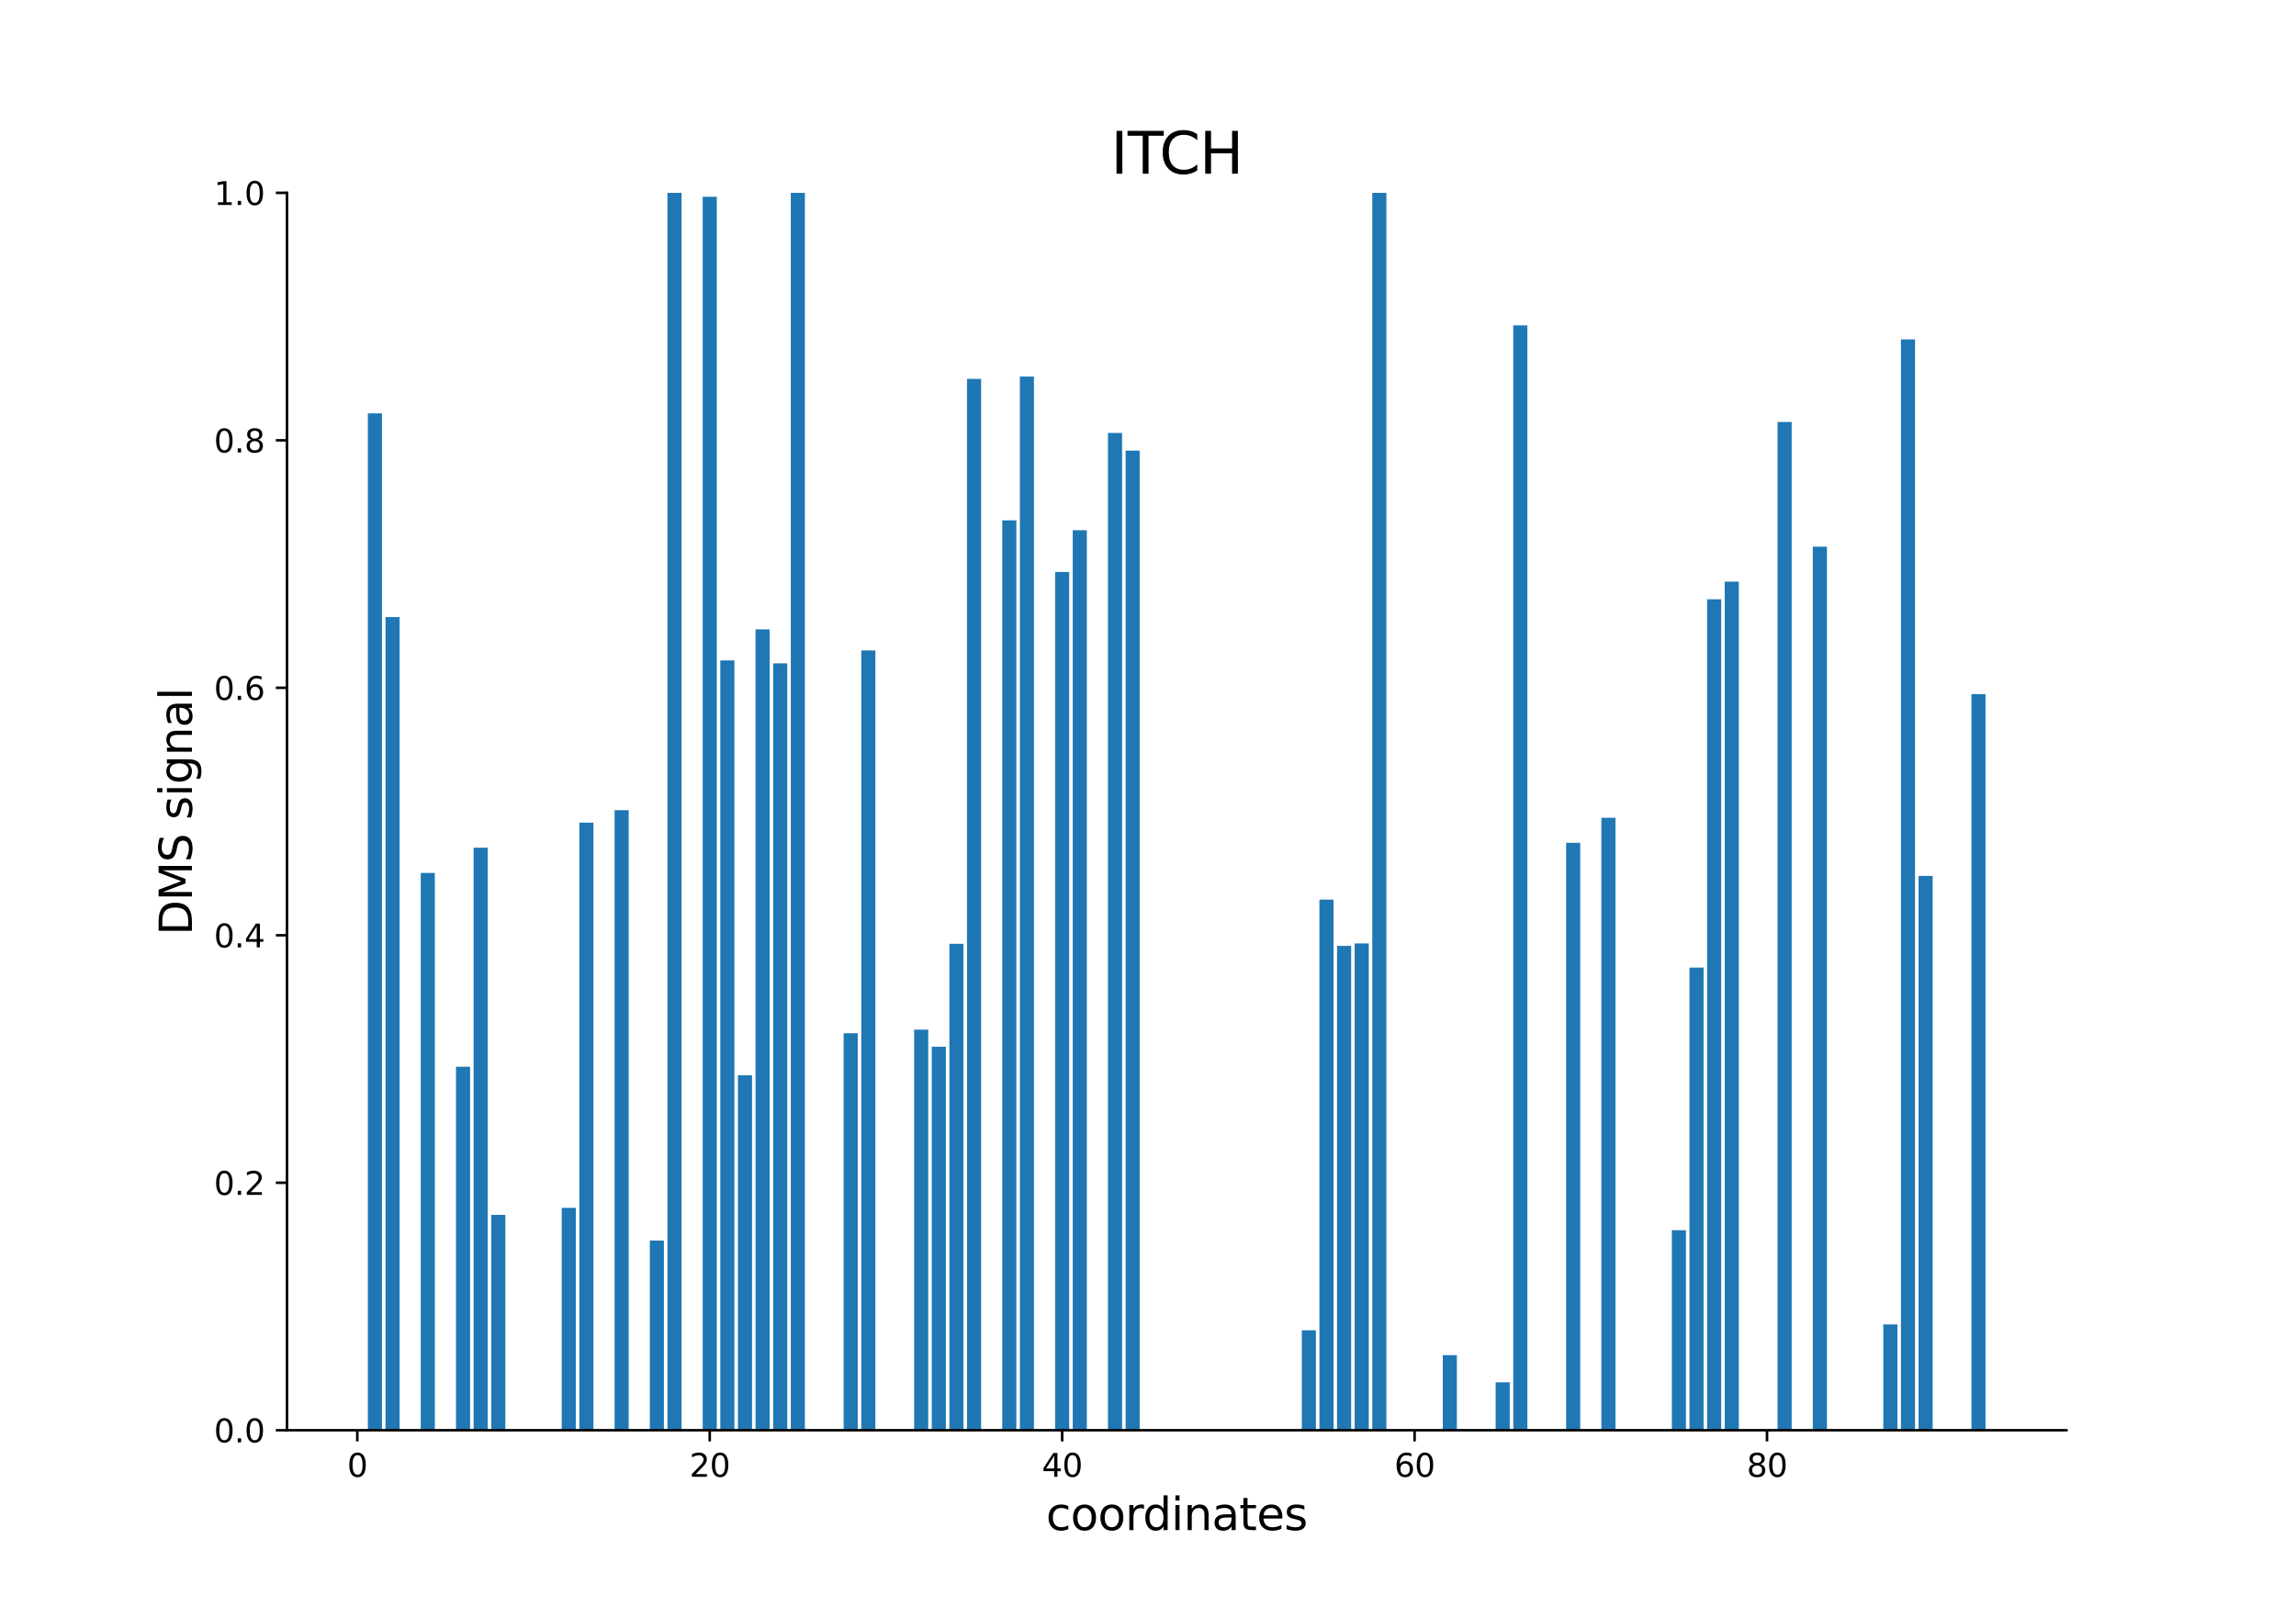 <?xml version="1.0" encoding="utf-8" standalone="no"?>
<!DOCTYPE svg PUBLIC "-//W3C//DTD SVG 1.1//EN"
  "http://www.w3.org/Graphics/SVG/1.1/DTD/svg11.dtd">
<svg xmlns:xlink="http://www.w3.org/1999/xlink" width="720pt" height="504pt" viewBox="0 0 720 504" xmlns="http://www.w3.org/2000/svg" version="1.1">
 <defs>
  <style type="text/css">*{stroke-linejoin: round; stroke-linecap: butt}</style>
 </defs>
 <g id="figure_1">
  <g id="patch_1">
   <path d="M 0 504 
L 720 504 
L 720 0 
L 0 0 
z
" style="fill: #ffffff"/>
  </g>
  <g id="axes_1">
   <g id="patch_2">
    <path d="M 90 448.56 
L 648 448.56 
L 648 60.48 
L 90 60.48 
z
" style="fill: #ffffff"/>
   </g>
   <g id="patch_3">
    <path d="M 115.364 448.56 
L 119.784 448.56 
L 119.784 129.643 
L 115.364 129.643 
z
" clip-path="url(#pe4445bc186)" style="fill: #1f77b4"/>
   </g>
   <g id="patch_4">
    <path d="M 120.889 448.56 
L 125.31 448.56 
L 125.31 193.54 
L 120.889 193.54 
z
" clip-path="url(#pe4445bc186)" style="fill: #1f77b4"/>
   </g>
   <g id="patch_5">
    <path d="M 131.941 448.56 
L 136.362 448.56 
L 136.362 273.771 
L 131.941 273.771 
z
" clip-path="url(#pe4445bc186)" style="fill: #1f77b4"/>
   </g>
   <g id="patch_6">
    <path d="M 142.993 448.56 
L 147.414 448.56 
L 147.414 334.556 
L 142.993 334.556 
z
" clip-path="url(#pe4445bc186)" style="fill: #1f77b4"/>
   </g>
   <g id="patch_7">
    <path d="M 148.519 448.56 
L 152.939 448.56 
L 152.939 265.866 
L 148.519 265.866 
z
" clip-path="url(#pe4445bc186)" style="fill: #1f77b4"/>
   </g>
   <g id="patch_8">
    <path d="M 154.045 448.56 
L 158.465 448.56 
L 158.465 381.015 
L 154.045 381.015 
z
" clip-path="url(#pe4445bc186)" style="fill: #1f77b4"/>
   </g>
   <g id="patch_9">
    <path d="M 176.148 448.56 
L 180.569 448.56 
L 180.569 378.825 
L 176.148 378.825 
z
" clip-path="url(#pe4445bc186)" style="fill: #1f77b4"/>
   </g>
   <g id="patch_10">
    <path d="M 181.674 448.56 
L 186.094 448.56 
L 186.094 258.004 
L 181.674 258.004 
z
" clip-path="url(#pe4445bc186)" style="fill: #1f77b4"/>
   </g>
   <g id="patch_11">
    <path d="M 192.725 448.56 
L 197.146 448.56 
L 197.146 254.1 
L 192.725 254.1 
z
" clip-path="url(#pe4445bc186)" style="fill: #1f77b4"/>
   </g>
   <g id="patch_12">
    <path d="M 203.777 448.56 
L 208.198 448.56 
L 208.198 389.068 
L 203.777 389.068 
z
" clip-path="url(#pe4445bc186)" style="fill: #1f77b4"/>
   </g>
   <g id="patch_13">
    <path d="M 209.303 448.56 
L 213.724 448.56 
L 213.724 60.48 
L 209.303 60.48 
z
" clip-path="url(#pe4445bc186)" style="fill: #1f77b4"/>
   </g>
   <g id="patch_14">
    <path d="M 220.355 448.56 
L 224.775 448.56 
L 224.775 61.713 
L 220.355 61.713 
z
" clip-path="url(#pe4445bc186)" style="fill: #1f77b4"/>
   </g>
   <g id="patch_15">
    <path d="M 225.881 448.56 
L 230.301 448.56 
L 230.301 207.132 
L 225.881 207.132 
z
" clip-path="url(#pe4445bc186)" style="fill: #1f77b4"/>
   </g>
   <g id="patch_16">
    <path d="M 231.406 448.56 
L 235.827 448.56 
L 235.827 337.24 
L 231.406 337.24 
z
" clip-path="url(#pe4445bc186)" style="fill: #1f77b4"/>
   </g>
   <g id="patch_17">
    <path d="M 236.932 448.56 
L 241.353 448.56 
L 241.353 197.387 
L 236.932 197.387 
z
" clip-path="url(#pe4445bc186)" style="fill: #1f77b4"/>
   </g>
   <g id="patch_18">
    <path d="M 242.458 448.56 
L 246.879 448.56 
L 246.879 208.043 
L 242.458 208.043 
z
" clip-path="url(#pe4445bc186)" style="fill: #1f77b4"/>
   </g>
   <g id="patch_19">
    <path d="M 247.984 448.56 
L 252.405 448.56 
L 252.405 60.48 
L 247.984 60.48 
z
" clip-path="url(#pe4445bc186)" style="fill: #1f77b4"/>
   </g>
   <g id="patch_20">
    <path d="M 264.561 448.56 
L 268.982 448.56 
L 268.982 324.054 
L 264.561 324.054 
z
" clip-path="url(#pe4445bc186)" style="fill: #1f77b4"/>
   </g>
   <g id="patch_21">
    <path d="M 270.087 448.56 
L 274.508 448.56 
L 274.508 204.004 
L 270.087 204.004 
z
" clip-path="url(#pe4445bc186)" style="fill: #1f77b4"/>
   </g>
   <g id="patch_22">
    <path d="M 286.665 448.56 
L 291.086 448.56 
L 291.086 322.929 
L 286.665 322.929 
z
" clip-path="url(#pe4445bc186)" style="fill: #1f77b4"/>
   </g>
   <g id="patch_23">
    <path d="M 292.191 448.56 
L 296.611 448.56 
L 296.611 328.28 
L 292.191 328.28 
z
" clip-path="url(#pe4445bc186)" style="fill: #1f77b4"/>
   </g>
   <g id="patch_24">
    <path d="M 297.717 448.56 
L 302.137 448.56 
L 302.137 296.005 
L 297.717 296.005 
z
" clip-path="url(#pe4445bc186)" style="fill: #1f77b4"/>
   </g>
   <g id="patch_25">
    <path d="M 303.242 448.56 
L 307.663 448.56 
L 307.663 118.83 
L 303.242 118.83 
z
" clip-path="url(#pe4445bc186)" style="fill: #1f77b4"/>
   </g>
   <g id="patch_26">
    <path d="M 314.294 448.56 
L 318.715 448.56 
L 318.715 163.197 
L 314.294 163.197 
z
" clip-path="url(#pe4445bc186)" style="fill: #1f77b4"/>
   </g>
   <g id="patch_27">
    <path d="M 319.82 448.56 
L 324.241 448.56 
L 324.241 118.102 
L 319.82 118.102 
z
" clip-path="url(#pe4445bc186)" style="fill: #1f77b4"/>
   </g>
   <g id="patch_28">
    <path d="M 330.872 448.56 
L 335.292 448.56 
L 335.292 179.382 
L 330.872 179.382 
z
" clip-path="url(#pe4445bc186)" style="fill: #1f77b4"/>
   </g>
   <g id="patch_29">
    <path d="M 336.398 448.56 
L 340.818 448.56 
L 340.818 166.295 
L 336.398 166.295 
z
" clip-path="url(#pe4445bc186)" style="fill: #1f77b4"/>
   </g>
   <g id="patch_30">
    <path d="M 347.449 448.56 
L 351.87 448.56 
L 351.87 135.775 
L 347.449 135.775 
z
" clip-path="url(#pe4445bc186)" style="fill: #1f77b4"/>
   </g>
   <g id="patch_31">
    <path d="M 352.975 448.56 
L 357.396 448.56 
L 357.396 141.326 
L 352.975 141.326 
z
" clip-path="url(#pe4445bc186)" style="fill: #1f77b4"/>
   </g>
   <g id="patch_32">
    <path d="M 408.234 448.56 
L 412.654 448.56 
L 412.654 417.212 
L 408.234 417.212 
z
" clip-path="url(#pe4445bc186)" style="fill: #1f77b4"/>
   </g>
   <g id="patch_33">
    <path d="M 413.759 448.56 
L 418.18 448.56 
L 418.18 282.144 
L 413.759 282.144 
z
" clip-path="url(#pe4445bc186)" style="fill: #1f77b4"/>
   </g>
   <g id="patch_34">
    <path d="M 419.285 448.56 
L 423.706 448.56 
L 423.706 296.651 
L 419.285 296.651 
z
" clip-path="url(#pe4445bc186)" style="fill: #1f77b4"/>
   </g>
   <g id="patch_35">
    <path d="M 424.811 448.56 
L 429.232 448.56 
L 429.232 295.885 
L 424.811 295.885 
z
" clip-path="url(#pe4445bc186)" style="fill: #1f77b4"/>
   </g>
   <g id="patch_36">
    <path d="M 430.337 448.56 
L 434.758 448.56 
L 434.758 60.48 
L 430.337 60.48 
z
" clip-path="url(#pe4445bc186)" style="fill: #1f77b4"/>
   </g>
   <g id="patch_37">
    <path d="M 446.914 448.56 
L 451.335 448.56 
L 451.335 448.56 
L 446.914 448.56 
z
" clip-path="url(#pe4445bc186)" style="fill: #1f77b4"/>
   </g>
   <g id="patch_38">
    <path d="M 452.44 448.56 
L 456.861 448.56 
L 456.861 425.006 
L 452.44 425.006 
z
" clip-path="url(#pe4445bc186)" style="fill: #1f77b4"/>
   </g>
   <g id="patch_39">
    <path d="M 469.018 448.56 
L 473.439 448.56 
L 473.439 433.532 
L 469.018 433.532 
z
" clip-path="url(#pe4445bc186)" style="fill: #1f77b4"/>
   </g>
   <g id="patch_40">
    <path d="M 474.544 448.56 
L 478.964 448.56 
L 478.964 102.055 
L 474.544 102.055 
z
" clip-path="url(#pe4445bc186)" style="fill: #1f77b4"/>
   </g>
   <g id="patch_41">
    <path d="M 491.121 448.56 
L 495.542 448.56 
L 495.542 264.33 
L 491.121 264.33 
z
" clip-path="url(#pe4445bc186)" style="fill: #1f77b4"/>
   </g>
   <g id="patch_42">
    <path d="M 502.173 448.56 
L 506.594 448.56 
L 506.594 256.476 
L 502.173 256.476 
z
" clip-path="url(#pe4445bc186)" style="fill: #1f77b4"/>
   </g>
   <g id="patch_43">
    <path d="M 524.276 448.56 
L 528.697 448.56 
L 528.697 385.829 
L 524.276 385.829 
z
" clip-path="url(#pe4445bc186)" style="fill: #1f77b4"/>
   </g>
   <g id="patch_44">
    <path d="M 529.802 448.56 
L 534.223 448.56 
L 534.223 303.455 
L 529.802 303.455 
z
" clip-path="url(#pe4445bc186)" style="fill: #1f77b4"/>
   </g>
   <g id="patch_45">
    <path d="M 535.328 448.56 
L 539.749 448.56 
L 539.749 187.954 
L 535.328 187.954 
z
" clip-path="url(#pe4445bc186)" style="fill: #1f77b4"/>
   </g>
   <g id="patch_46">
    <path d="M 540.854 448.56 
L 545.275 448.56 
L 545.275 182.418 
L 540.854 182.418 
z
" clip-path="url(#pe4445bc186)" style="fill: #1f77b4"/>
   </g>
   <g id="patch_47">
    <path d="M 557.431 448.56 
L 561.852 448.56 
L 561.852 132.351 
L 557.431 132.351 
z
" clip-path="url(#pe4445bc186)" style="fill: #1f77b4"/>
   </g>
   <g id="patch_48">
    <path d="M 568.483 448.56 
L 572.904 448.56 
L 572.904 171.452 
L 568.483 171.452 
z
" clip-path="url(#pe4445bc186)" style="fill: #1f77b4"/>
   </g>
   <g id="patch_49">
    <path d="M 590.586 448.56 
L 595.007 448.56 
L 595.007 415.377 
L 590.586 415.377 
z
" clip-path="url(#pe4445bc186)" style="fill: #1f77b4"/>
   </g>
   <g id="patch_50">
    <path d="M 596.112 448.56 
L 600.533 448.56 
L 600.533 106.452 
L 596.112 106.452 
z
" clip-path="url(#pe4445bc186)" style="fill: #1f77b4"/>
   </g>
   <g id="patch_51">
    <path d="M 601.638 448.56 
L 606.059 448.56 
L 606.059 274.715 
L 601.638 274.715 
z
" clip-path="url(#pe4445bc186)" style="fill: #1f77b4"/>
   </g>
   <g id="patch_52">
    <path d="M 618.216 448.56 
L 622.636 448.56 
L 622.636 217.698 
L 618.216 217.698 
z
" clip-path="url(#pe4445bc186)" style="fill: #1f77b4"/>
   </g>
   <g id="matplotlib.axis_1">
    <g id="xtick_1">
     <g id="line2d_1">
      <defs>
       <path id="m707a7af7ab" d="M 0 0 
L 0 3.5 
" style="stroke: #000000; stroke-width: 0.8"/>
      </defs>
      <g>
       <use xlink:href="#m707a7af7ab" x="112.048" y="448.56" style="stroke: #000000; stroke-width: 0.8"/>
      </g>
     </g>
     <g id="text_1">
      <!-- 0 -->
      <g transform="translate(108.867 463.158) scale(0.1 -0.1)">
       <defs>
        <path id="DejaVuSans-30" d="M 2034 4250 
Q 1547 4250 1301 3770 
Q 1056 3291 1056 2328 
Q 1056 1369 1301 889 
Q 1547 409 2034 409 
Q 2525 409 2770 889 
Q 3016 1369 3016 2328 
Q 3016 3291 2770 3770 
Q 2525 4250 2034 4250 
z
M 2034 4750 
Q 2819 4750 3233 4129 
Q 3647 3509 3647 2328 
Q 3647 1150 3233 529 
Q 2819 -91 2034 -91 
Q 1250 -91 836 529 
Q 422 1150 422 2328 
Q 422 3509 836 4129 
Q 1250 4750 2034 4750 
z
" transform="scale(0.016)"/>
       </defs>
       <use xlink:href="#DejaVuSans-30"/>
      </g>
     </g>
    </g>
    <g id="xtick_2">
     <g id="line2d_2">
      <g>
       <use xlink:href="#m707a7af7ab" x="222.565" y="448.56" style="stroke: #000000; stroke-width: 0.8"/>
      </g>
     </g>
     <g id="text_2">
      <!-- 20 -->
      <g transform="translate(216.203 463.158) scale(0.1 -0.1)">
       <defs>
        <path id="DejaVuSans-32" d="M 1228 531 
L 3431 531 
L 3431 0 
L 469 0 
L 469 531 
Q 828 903 1448 1529 
Q 2069 2156 2228 2338 
Q 2531 2678 2651 2914 
Q 2772 3150 2772 3378 
Q 2772 3750 2511 3984 
Q 2250 4219 1831 4219 
Q 1534 4219 1204 4116 
Q 875 4013 500 3803 
L 500 4441 
Q 881 4594 1212 4672 
Q 1544 4750 1819 4750 
Q 2544 4750 2975 4387 
Q 3406 4025 3406 3419 
Q 3406 3131 3298 2873 
Q 3191 2616 2906 2266 
Q 2828 2175 2409 1742 
Q 1991 1309 1228 531 
z
" transform="scale(0.016)"/>
       </defs>
       <use xlink:href="#DejaVuSans-32"/>
       <use xlink:href="#DejaVuSans-30" x="63.623"/>
      </g>
     </g>
    </g>
    <g id="xtick_3">
     <g id="line2d_3">
      <g>
       <use xlink:href="#m707a7af7ab" x="333.082" y="448.56" style="stroke: #000000; stroke-width: 0.8"/>
      </g>
     </g>
     <g id="text_3">
      <!-- 40 -->
      <g transform="translate(326.719 463.158) scale(0.1 -0.1)">
       <defs>
        <path id="DejaVuSans-34" d="M 2419 4116 
L 825 1625 
L 2419 1625 
L 2419 4116 
z
M 2253 4666 
L 3047 4666 
L 3047 1625 
L 3713 1625 
L 3713 1100 
L 3047 1100 
L 3047 0 
L 2419 0 
L 2419 1100 
L 313 1100 
L 313 1709 
L 2253 4666 
z
" transform="scale(0.016)"/>
       </defs>
       <use xlink:href="#DejaVuSans-34"/>
       <use xlink:href="#DejaVuSans-30" x="63.623"/>
      </g>
     </g>
    </g>
    <g id="xtick_4">
     <g id="line2d_4">
      <g>
       <use xlink:href="#m707a7af7ab" x="443.599" y="448.56" style="stroke: #000000; stroke-width: 0.8"/>
      </g>
     </g>
     <g id="text_4">
      <!-- 60 -->
      <g transform="translate(437.236 463.158) scale(0.1 -0.1)">
       <defs>
        <path id="DejaVuSans-36" d="M 2113 2584 
Q 1688 2584 1439 2293 
Q 1191 2003 1191 1497 
Q 1191 994 1439 701 
Q 1688 409 2113 409 
Q 2538 409 2786 701 
Q 3034 994 3034 1497 
Q 3034 2003 2786 2293 
Q 2538 2584 2113 2584 
z
M 3366 4563 
L 3366 3988 
Q 3128 4100 2886 4159 
Q 2644 4219 2406 4219 
Q 1781 4219 1451 3797 
Q 1122 3375 1075 2522 
Q 1259 2794 1537 2939 
Q 1816 3084 2150 3084 
Q 2853 3084 3261 2657 
Q 3669 2231 3669 1497 
Q 3669 778 3244 343 
Q 2819 -91 2113 -91 
Q 1303 -91 875 529 
Q 447 1150 447 2328 
Q 447 3434 972 4092 
Q 1497 4750 2381 4750 
Q 2619 4750 2861 4703 
Q 3103 4656 3366 4563 
z
" transform="scale(0.016)"/>
       </defs>
       <use xlink:href="#DejaVuSans-36"/>
       <use xlink:href="#DejaVuSans-30" x="63.623"/>
      </g>
     </g>
    </g>
    <g id="xtick_5">
     <g id="line2d_5">
      <g>
       <use xlink:href="#m707a7af7ab" x="554.116" y="448.56" style="stroke: #000000; stroke-width: 0.8"/>
      </g>
     </g>
     <g id="text_5">
      <!-- 80 -->
      <g transform="translate(547.753 463.158) scale(0.1 -0.1)">
       <defs>
        <path id="DejaVuSans-38" d="M 2034 2216 
Q 1584 2216 1326 1975 
Q 1069 1734 1069 1313 
Q 1069 891 1326 650 
Q 1584 409 2034 409 
Q 2484 409 2743 651 
Q 3003 894 3003 1313 
Q 3003 1734 2745 1975 
Q 2488 2216 2034 2216 
z
M 1403 2484 
Q 997 2584 770 2862 
Q 544 3141 544 3541 
Q 544 4100 942 4425 
Q 1341 4750 2034 4750 
Q 2731 4750 3128 4425 
Q 3525 4100 3525 3541 
Q 3525 3141 3298 2862 
Q 3072 2584 2669 2484 
Q 3125 2378 3379 2068 
Q 3634 1759 3634 1313 
Q 3634 634 3220 271 
Q 2806 -91 2034 -91 
Q 1263 -91 848 271 
Q 434 634 434 1313 
Q 434 1759 690 2068 
Q 947 2378 1403 2484 
z
M 1172 3481 
Q 1172 3119 1398 2916 
Q 1625 2713 2034 2713 
Q 2441 2713 2670 2916 
Q 2900 3119 2900 3481 
Q 2900 3844 2670 4047 
Q 2441 4250 2034 4250 
Q 1625 4250 1398 4047 
Q 1172 3844 1172 3481 
z
" transform="scale(0.016)"/>
       </defs>
       <use xlink:href="#DejaVuSans-38"/>
       <use xlink:href="#DejaVuSans-30" x="63.623"/>
      </g>
     </g>
    </g>
    <g id="text_6">
     <!-- coordinates -->
     <g transform="translate(328.017 479.876) scale(0.14 -0.14)">
      <defs>
       <path id="DejaVuSans-63" d="M 3122 3366 
L 3122 2828 
Q 2878 2963 2633 3030 
Q 2388 3097 2138 3097 
Q 1578 3097 1268 2742 
Q 959 2388 959 1747 
Q 959 1106 1268 751 
Q 1578 397 2138 397 
Q 2388 397 2633 464 
Q 2878 531 3122 666 
L 3122 134 
Q 2881 22 2623 -34 
Q 2366 -91 2075 -91 
Q 1284 -91 818 406 
Q 353 903 353 1747 
Q 353 2603 823 3093 
Q 1294 3584 2113 3584 
Q 2378 3584 2631 3529 
Q 2884 3475 3122 3366 
z
" transform="scale(0.016)"/>
       <path id="DejaVuSans-6f" d="M 1959 3097 
Q 1497 3097 1228 2736 
Q 959 2375 959 1747 
Q 959 1119 1226 758 
Q 1494 397 1959 397 
Q 2419 397 2687 759 
Q 2956 1122 2956 1747 
Q 2956 2369 2687 2733 
Q 2419 3097 1959 3097 
z
M 1959 3584 
Q 2709 3584 3137 3096 
Q 3566 2609 3566 1747 
Q 3566 888 3137 398 
Q 2709 -91 1959 -91 
Q 1206 -91 779 398 
Q 353 888 353 1747 
Q 353 2609 779 3096 
Q 1206 3584 1959 3584 
z
" transform="scale(0.016)"/>
       <path id="DejaVuSans-72" d="M 2631 2963 
Q 2534 3019 2420 3045 
Q 2306 3072 2169 3072 
Q 1681 3072 1420 2755 
Q 1159 2438 1159 1844 
L 1159 0 
L 581 0 
L 581 3500 
L 1159 3500 
L 1159 2956 
Q 1341 3275 1631 3429 
Q 1922 3584 2338 3584 
Q 2397 3584 2469 3576 
Q 2541 3569 2628 3553 
L 2631 2963 
z
" transform="scale(0.016)"/>
       <path id="DejaVuSans-64" d="M 2906 2969 
L 2906 4863 
L 3481 4863 
L 3481 0 
L 2906 0 
L 2906 525 
Q 2725 213 2448 61 
Q 2172 -91 1784 -91 
Q 1150 -91 751 415 
Q 353 922 353 1747 
Q 353 2572 751 3078 
Q 1150 3584 1784 3584 
Q 2172 3584 2448 3432 
Q 2725 3281 2906 2969 
z
M 947 1747 
Q 947 1113 1208 752 
Q 1469 391 1925 391 
Q 2381 391 2643 752 
Q 2906 1113 2906 1747 
Q 2906 2381 2643 2742 
Q 2381 3103 1925 3103 
Q 1469 3103 1208 2742 
Q 947 2381 947 1747 
z
" transform="scale(0.016)"/>
       <path id="DejaVuSans-69" d="M 603 3500 
L 1178 3500 
L 1178 0 
L 603 0 
L 603 3500 
z
M 603 4863 
L 1178 4863 
L 1178 4134 
L 603 4134 
L 603 4863 
z
" transform="scale(0.016)"/>
       <path id="DejaVuSans-6e" d="M 3513 2113 
L 3513 0 
L 2938 0 
L 2938 2094 
Q 2938 2591 2744 2837 
Q 2550 3084 2163 3084 
Q 1697 3084 1428 2787 
Q 1159 2491 1159 1978 
L 1159 0 
L 581 0 
L 581 3500 
L 1159 3500 
L 1159 2956 
Q 1366 3272 1645 3428 
Q 1925 3584 2291 3584 
Q 2894 3584 3203 3211 
Q 3513 2838 3513 2113 
z
" transform="scale(0.016)"/>
       <path id="DejaVuSans-61" d="M 2194 1759 
Q 1497 1759 1228 1600 
Q 959 1441 959 1056 
Q 959 750 1161 570 
Q 1363 391 1709 391 
Q 2188 391 2477 730 
Q 2766 1069 2766 1631 
L 2766 1759 
L 2194 1759 
z
M 3341 1997 
L 3341 0 
L 2766 0 
L 2766 531 
Q 2569 213 2275 61 
Q 1981 -91 1556 -91 
Q 1019 -91 701 211 
Q 384 513 384 1019 
Q 384 1609 779 1909 
Q 1175 2209 1959 2209 
L 2766 2209 
L 2766 2266 
Q 2766 2663 2505 2880 
Q 2244 3097 1772 3097 
Q 1472 3097 1187 3025 
Q 903 2953 641 2809 
L 641 3341 
Q 956 3463 1253 3523 
Q 1550 3584 1831 3584 
Q 2591 3584 2966 3190 
Q 3341 2797 3341 1997 
z
" transform="scale(0.016)"/>
       <path id="DejaVuSans-74" d="M 1172 4494 
L 1172 3500 
L 2356 3500 
L 2356 3053 
L 1172 3053 
L 1172 1153 
Q 1172 725 1289 603 
Q 1406 481 1766 481 
L 2356 481 
L 2356 0 
L 1766 0 
Q 1100 0 847 248 
Q 594 497 594 1153 
L 594 3053 
L 172 3053 
L 172 3500 
L 594 3500 
L 594 4494 
L 1172 4494 
z
" transform="scale(0.016)"/>
       <path id="DejaVuSans-65" d="M 3597 1894 
L 3597 1613 
L 953 1613 
Q 991 1019 1311 708 
Q 1631 397 2203 397 
Q 2534 397 2845 478 
Q 3156 559 3463 722 
L 3463 178 
Q 3153 47 2828 -22 
Q 2503 -91 2169 -91 
Q 1331 -91 842 396 
Q 353 884 353 1716 
Q 353 2575 817 3079 
Q 1281 3584 2069 3584 
Q 2775 3584 3186 3129 
Q 3597 2675 3597 1894 
z
M 3022 2063 
Q 3016 2534 2758 2815 
Q 2500 3097 2075 3097 
Q 1594 3097 1305 2825 
Q 1016 2553 972 2059 
L 3022 2063 
z
" transform="scale(0.016)"/>
       <path id="DejaVuSans-73" d="M 2834 3397 
L 2834 2853 
Q 2591 2978 2328 3040 
Q 2066 3103 1784 3103 
Q 1356 3103 1142 2972 
Q 928 2841 928 2578 
Q 928 2378 1081 2264 
Q 1234 2150 1697 2047 
L 1894 2003 
Q 2506 1872 2764 1633 
Q 3022 1394 3022 966 
Q 3022 478 2636 193 
Q 2250 -91 1575 -91 
Q 1294 -91 989 -36 
Q 684 19 347 128 
L 347 722 
Q 666 556 975 473 
Q 1284 391 1588 391 
Q 1994 391 2212 530 
Q 2431 669 2431 922 
Q 2431 1156 2273 1281 
Q 2116 1406 1581 1522 
L 1381 1569 
Q 847 1681 609 1914 
Q 372 2147 372 2553 
Q 372 3047 722 3315 
Q 1072 3584 1716 3584 
Q 2034 3584 2315 3537 
Q 2597 3491 2834 3397 
z
" transform="scale(0.016)"/>
      </defs>
      <use xlink:href="#DejaVuSans-63"/>
      <use xlink:href="#DejaVuSans-6f" x="54.98"/>
      <use xlink:href="#DejaVuSans-6f" x="116.162"/>
      <use xlink:href="#DejaVuSans-72" x="177.344"/>
      <use xlink:href="#DejaVuSans-64" x="216.707"/>
      <use xlink:href="#DejaVuSans-69" x="280.184"/>
      <use xlink:href="#DejaVuSans-6e" x="307.967"/>
      <use xlink:href="#DejaVuSans-61" x="371.346"/>
      <use xlink:href="#DejaVuSans-74" x="432.625"/>
      <use xlink:href="#DejaVuSans-65" x="471.834"/>
      <use xlink:href="#DejaVuSans-73" x="533.357"/>
     </g>
    </g>
   </g>
   <g id="matplotlib.axis_2">
    <g id="ytick_1">
     <g id="line2d_6">
      <defs>
       <path id="m9884b158da" d="M 0 0 
L -3.5 0 
" style="stroke: #000000; stroke-width: 0.8"/>
      </defs>
      <g>
       <use xlink:href="#m9884b158da" x="90" y="448.56" style="stroke: #000000; stroke-width: 0.8"/>
      </g>
     </g>
     <g id="text_7">
      <!-- 0.0 -->
      <g transform="translate(67.097 452.359) scale(0.1 -0.1)">
       <defs>
        <path id="DejaVuSans-2e" d="M 684 794 
L 1344 794 
L 1344 0 
L 684 0 
L 684 794 
z
" transform="scale(0.016)"/>
       </defs>
       <use xlink:href="#DejaVuSans-30"/>
       <use xlink:href="#DejaVuSans-2e" x="63.623"/>
       <use xlink:href="#DejaVuSans-30" x="95.41"/>
      </g>
     </g>
    </g>
    <g id="ytick_2">
     <g id="line2d_7">
      <g>
       <use xlink:href="#m9884b158da" x="90" y="370.944" style="stroke: #000000; stroke-width: 0.8"/>
      </g>
     </g>
     <g id="text_8">
      <!-- 0.2 -->
      <g transform="translate(67.097 374.743) scale(0.1 -0.1)">
       <use xlink:href="#DejaVuSans-30"/>
       <use xlink:href="#DejaVuSans-2e" x="63.623"/>
       <use xlink:href="#DejaVuSans-32" x="95.41"/>
      </g>
     </g>
    </g>
    <g id="ytick_3">
     <g id="line2d_8">
      <g>
       <use xlink:href="#m9884b158da" x="90" y="293.328" style="stroke: #000000; stroke-width: 0.8"/>
      </g>
     </g>
     <g id="text_9">
      <!-- 0.4 -->
      <g transform="translate(67.097 297.127) scale(0.1 -0.1)">
       <use xlink:href="#DejaVuSans-30"/>
       <use xlink:href="#DejaVuSans-2e" x="63.623"/>
       <use xlink:href="#DejaVuSans-34" x="95.41"/>
      </g>
     </g>
    </g>
    <g id="ytick_4">
     <g id="line2d_9">
      <g>
       <use xlink:href="#m9884b158da" x="90" y="215.712" style="stroke: #000000; stroke-width: 0.8"/>
      </g>
     </g>
     <g id="text_10">
      <!-- 0.6 -->
      <g transform="translate(67.097 219.511) scale(0.1 -0.1)">
       <use xlink:href="#DejaVuSans-30"/>
       <use xlink:href="#DejaVuSans-2e" x="63.623"/>
       <use xlink:href="#DejaVuSans-36" x="95.41"/>
      </g>
     </g>
    </g>
    <g id="ytick_5">
     <g id="line2d_10">
      <g>
       <use xlink:href="#m9884b158da" x="90" y="138.096" style="stroke: #000000; stroke-width: 0.8"/>
      </g>
     </g>
     <g id="text_11">
      <!-- 0.8 -->
      <g transform="translate(67.097 141.895) scale(0.1 -0.1)">
       <use xlink:href="#DejaVuSans-30"/>
       <use xlink:href="#DejaVuSans-2e" x="63.623"/>
       <use xlink:href="#DejaVuSans-38" x="95.41"/>
      </g>
     </g>
    </g>
    <g id="ytick_6">
     <g id="line2d_11">
      <g>
       <use xlink:href="#m9884b158da" x="90" y="60.48" style="stroke: #000000; stroke-width: 0.8"/>
      </g>
     </g>
     <g id="text_12">
      <!-- 1.0 -->
      <g transform="translate(67.097 64.279) scale(0.1 -0.1)">
       <defs>
        <path id="DejaVuSans-31" d="M 794 531 
L 1825 531 
L 1825 4091 
L 703 3866 
L 703 4441 
L 1819 4666 
L 2450 4666 
L 2450 531 
L 3481 531 
L 3481 0 
L 794 0 
L 794 531 
z
" transform="scale(0.016)"/>
       </defs>
       <use xlink:href="#DejaVuSans-31"/>
       <use xlink:href="#DejaVuSans-2e" x="63.623"/>
       <use xlink:href="#DejaVuSans-30" x="95.41"/>
      </g>
     </g>
    </g>
    <g id="text_13">
     <!-- DMS signal -->
     <g transform="translate(60.185 293.324) rotate(-90) scale(0.14 -0.14)">
      <defs>
       <path id="DejaVuSans-44" d="M 1259 4147 
L 1259 519 
L 2022 519 
Q 2988 519 3436 956 
Q 3884 1394 3884 2338 
Q 3884 3275 3436 3711 
Q 2988 4147 2022 4147 
L 1259 4147 
z
M 628 4666 
L 1925 4666 
Q 3281 4666 3915 4102 
Q 4550 3538 4550 2338 
Q 4550 1131 3912 565 
Q 3275 0 1925 0 
L 628 0 
L 628 4666 
z
" transform="scale(0.016)"/>
       <path id="DejaVuSans-4d" d="M 628 4666 
L 1569 4666 
L 2759 1491 
L 3956 4666 
L 4897 4666 
L 4897 0 
L 4281 0 
L 4281 4097 
L 3078 897 
L 2444 897 
L 1241 4097 
L 1241 0 
L 628 0 
L 628 4666 
z
" transform="scale(0.016)"/>
       <path id="DejaVuSans-53" d="M 3425 4513 
L 3425 3897 
Q 3066 4069 2747 4153 
Q 2428 4238 2131 4238 
Q 1616 4238 1336 4038 
Q 1056 3838 1056 3469 
Q 1056 3159 1242 3001 
Q 1428 2844 1947 2747 
L 2328 2669 
Q 3034 2534 3370 2195 
Q 3706 1856 3706 1288 
Q 3706 609 3251 259 
Q 2797 -91 1919 -91 
Q 1588 -91 1214 -16 
Q 841 59 441 206 
L 441 856 
Q 825 641 1194 531 
Q 1563 422 1919 422 
Q 2459 422 2753 634 
Q 3047 847 3047 1241 
Q 3047 1584 2836 1778 
Q 2625 1972 2144 2069 
L 1759 2144 
Q 1053 2284 737 2584 
Q 422 2884 422 3419 
Q 422 4038 858 4394 
Q 1294 4750 2059 4750 
Q 2388 4750 2728 4690 
Q 3069 4631 3425 4513 
z
" transform="scale(0.016)"/>
       <path id="DejaVuSans-20" transform="scale(0.016)"/>
       <path id="DejaVuSans-67" d="M 2906 1791 
Q 2906 2416 2648 2759 
Q 2391 3103 1925 3103 
Q 1463 3103 1205 2759 
Q 947 2416 947 1791 
Q 947 1169 1205 825 
Q 1463 481 1925 481 
Q 2391 481 2648 825 
Q 2906 1169 2906 1791 
z
M 3481 434 
Q 3481 -459 3084 -895 
Q 2688 -1331 1869 -1331 
Q 1566 -1331 1297 -1286 
Q 1028 -1241 775 -1147 
L 775 -588 
Q 1028 -725 1275 -790 
Q 1522 -856 1778 -856 
Q 2344 -856 2625 -561 
Q 2906 -266 2906 331 
L 2906 616 
Q 2728 306 2450 153 
Q 2172 0 1784 0 
Q 1141 0 747 490 
Q 353 981 353 1791 
Q 353 2603 747 3093 
Q 1141 3584 1784 3584 
Q 2172 3584 2450 3431 
Q 2728 3278 2906 2969 
L 2906 3500 
L 3481 3500 
L 3481 434 
z
" transform="scale(0.016)"/>
       <path id="DejaVuSans-6c" d="M 603 4863 
L 1178 4863 
L 1178 0 
L 603 0 
L 603 4863 
z
" transform="scale(0.016)"/>
      </defs>
      <use xlink:href="#DejaVuSans-44"/>
      <use xlink:href="#DejaVuSans-4d" x="77.002"/>
      <use xlink:href="#DejaVuSans-53" x="163.281"/>
      <use xlink:href="#DejaVuSans-20" x="226.758"/>
      <use xlink:href="#DejaVuSans-73" x="258.545"/>
      <use xlink:href="#DejaVuSans-69" x="310.645"/>
      <use xlink:href="#DejaVuSans-67" x="338.428"/>
      <use xlink:href="#DejaVuSans-6e" x="401.904"/>
      <use xlink:href="#DejaVuSans-61" x="465.283"/>
      <use xlink:href="#DejaVuSans-6c" x="526.562"/>
     </g>
    </g>
   </g>
   <g id="patch_53">
    <path d="M 90 448.56 
L 90 60.48 
" style="fill: none; stroke: #000000; stroke-width: 0.8; stroke-linejoin: miter; stroke-linecap: square"/>
   </g>
   <g id="patch_54">
    <path d="M 90 448.56 
L 648 448.56 
" style="fill: none; stroke: #000000; stroke-width: 0.8; stroke-linejoin: miter; stroke-linecap: square"/>
   </g>
   <g id="text_14">
    <!-- ITCH -->
    <g transform="translate(348.324 54.48) scale(0.18 -0.18)">
     <defs>
      <path id="DejaVuSans-49" d="M 628 4666 
L 1259 4666 
L 1259 0 
L 628 0 
L 628 4666 
z
" transform="scale(0.016)"/>
      <path id="DejaVuSans-54" d="M -19 4666 
L 3928 4666 
L 3928 4134 
L 2272 4134 
L 2272 0 
L 1638 0 
L 1638 4134 
L -19 4134 
L -19 4666 
z
" transform="scale(0.016)"/>
      <path id="DejaVuSans-43" d="M 4122 4306 
L 4122 3641 
Q 3803 3938 3442 4084 
Q 3081 4231 2675 4231 
Q 1875 4231 1450 3742 
Q 1025 3253 1025 2328 
Q 1025 1406 1450 917 
Q 1875 428 2675 428 
Q 3081 428 3442 575 
Q 3803 722 4122 1019 
L 4122 359 
Q 3791 134 3420 21 
Q 3050 -91 2638 -91 
Q 1578 -91 968 557 
Q 359 1206 359 2328 
Q 359 3453 968 4101 
Q 1578 4750 2638 4750 
Q 3056 4750 3426 4639 
Q 3797 4528 4122 4306 
z
" transform="scale(0.016)"/>
      <path id="DejaVuSans-48" d="M 628 4666 
L 1259 4666 
L 1259 2753 
L 3553 2753 
L 3553 4666 
L 4184 4666 
L 4184 0 
L 3553 0 
L 3553 2222 
L 1259 2222 
L 1259 0 
L 628 0 
L 628 4666 
z
" transform="scale(0.016)"/>
     </defs>
     <use xlink:href="#DejaVuSans-49"/>
     <use xlink:href="#DejaVuSans-54" x="29.492"/>
     <use xlink:href="#DejaVuSans-43" x="84.701"/>
     <use xlink:href="#DejaVuSans-48" x="154.525"/>
    </g>
   </g>
  </g>
 </g>
 <defs>
  <clipPath id="pe4445bc186">
   <rect x="90" y="60.48" width="558" height="388.08"/>
  </clipPath>
 </defs>
</svg>
